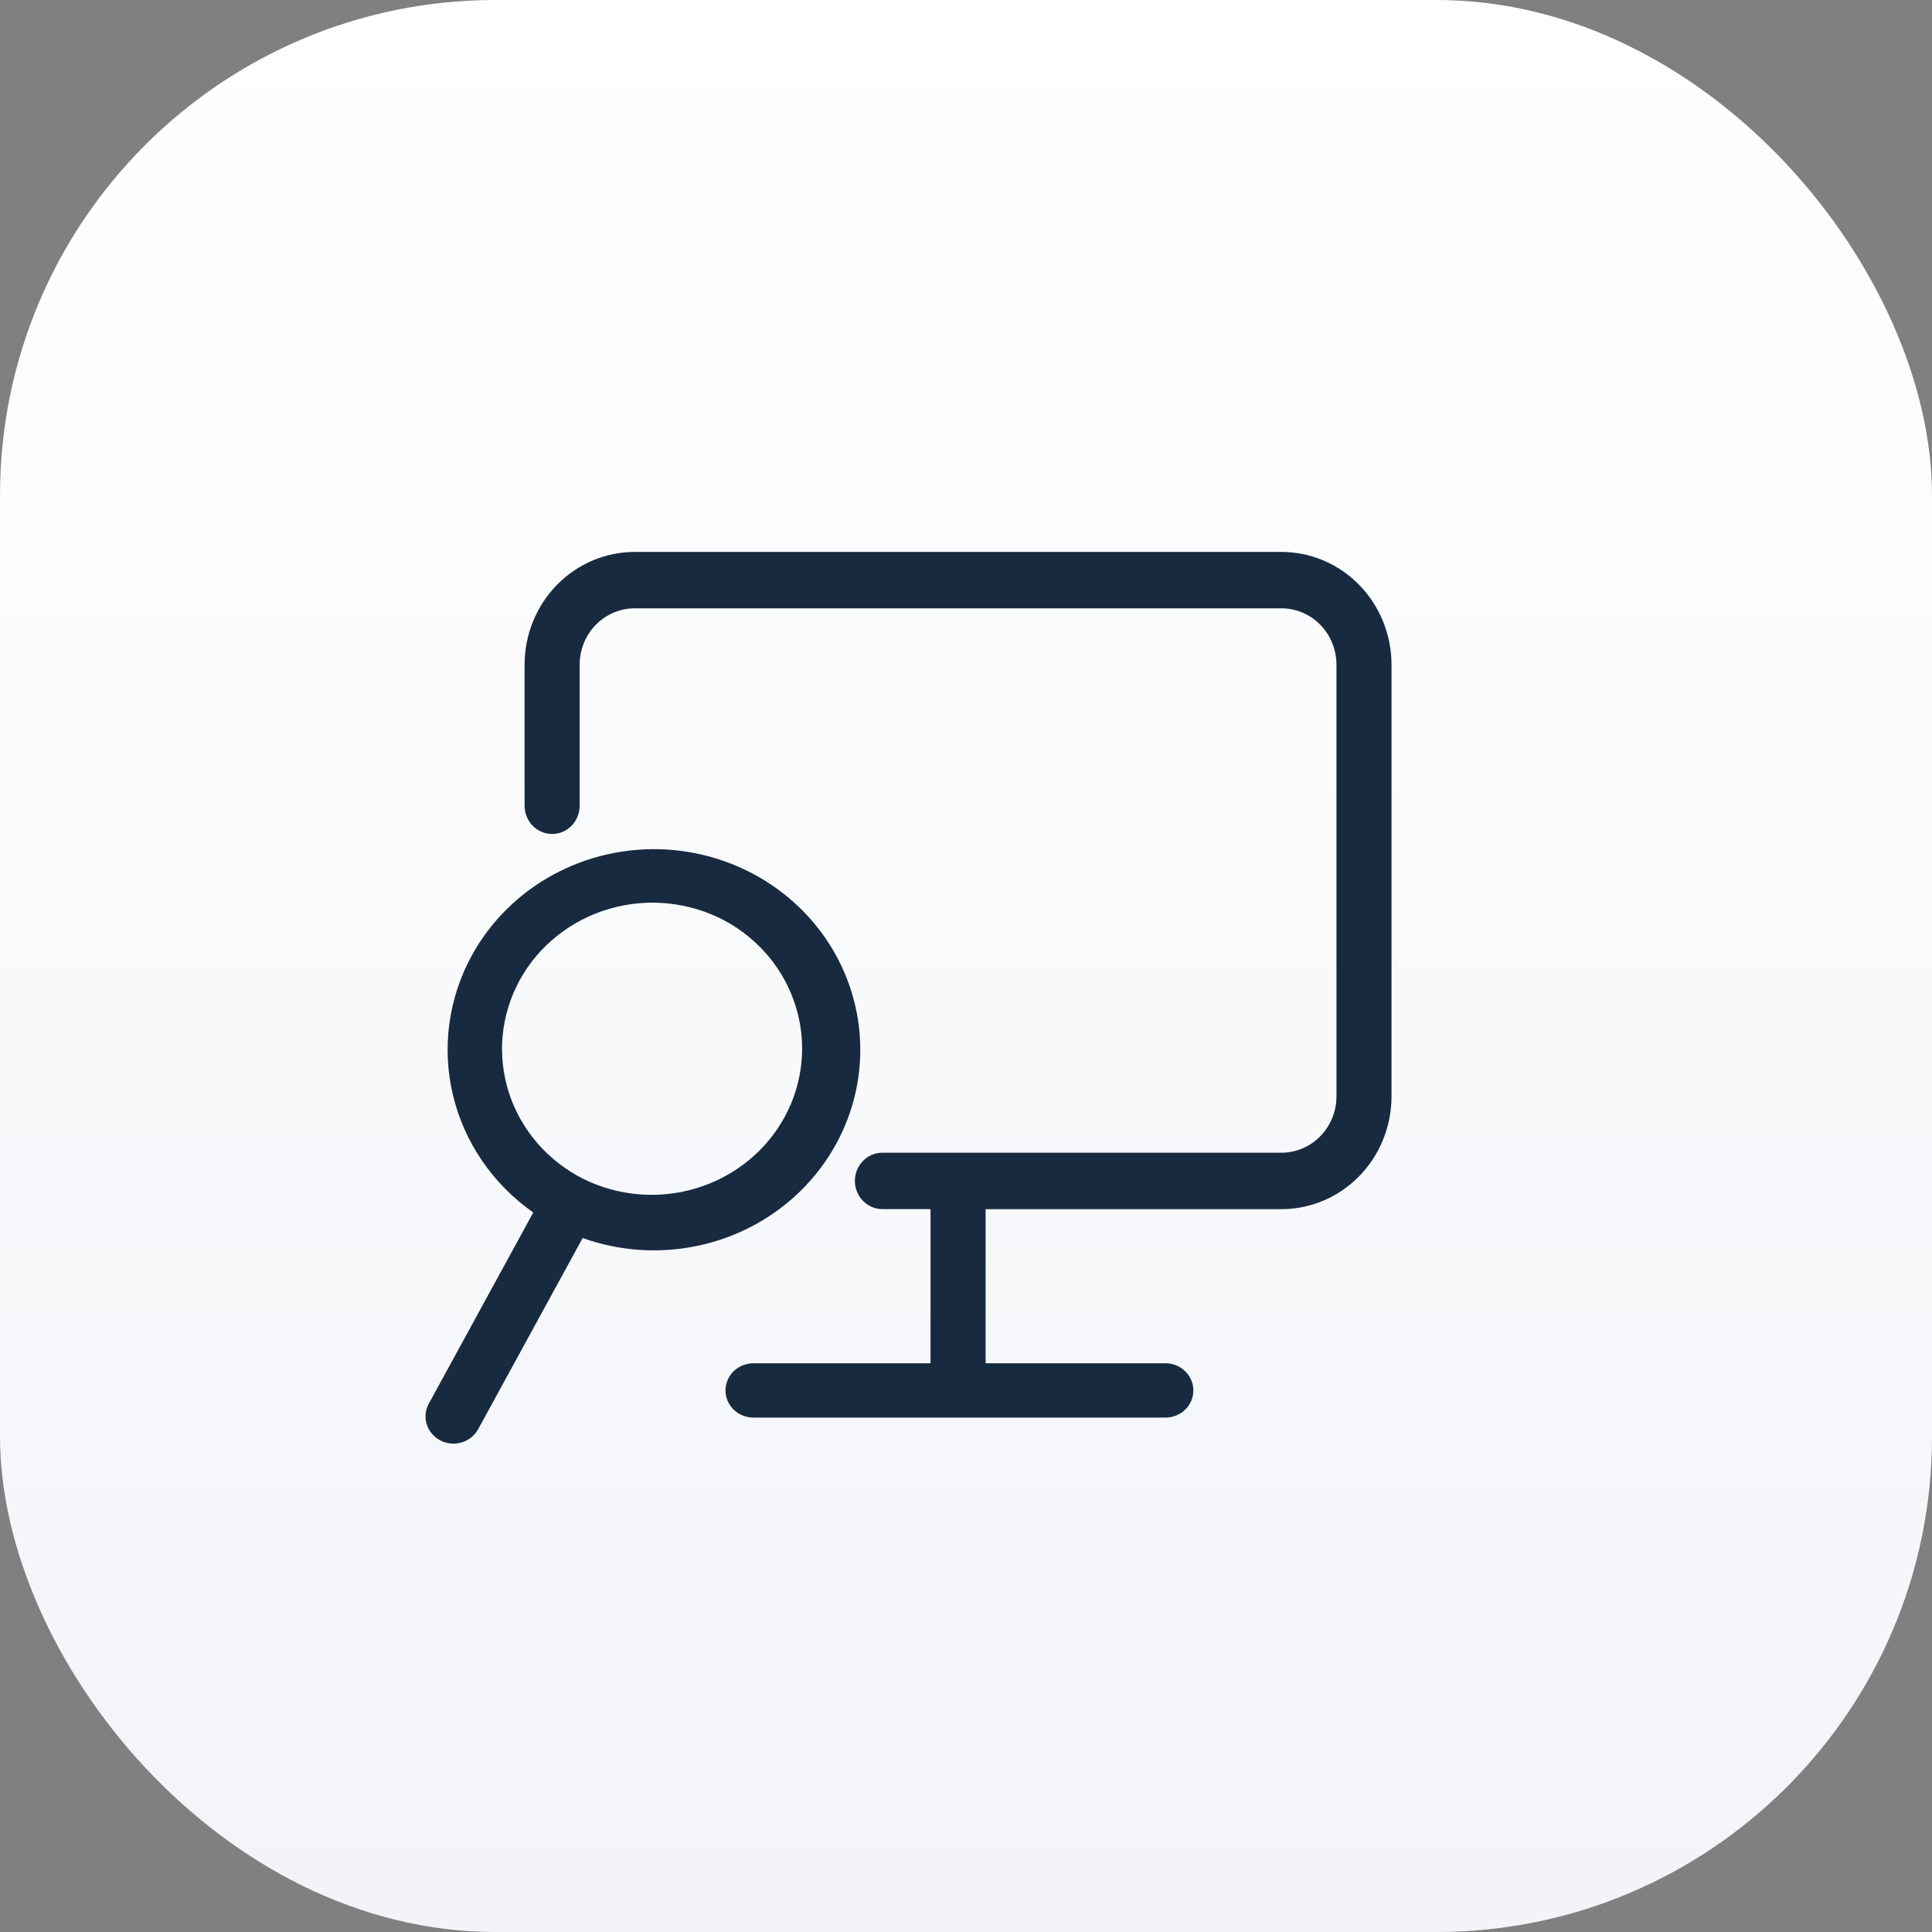 <?xml version="1.0" encoding="UTF-8"?> <svg xmlns="http://www.w3.org/2000/svg" width="78" height="78" viewBox="0 0 78 78" fill="none"><rect x="0" y="0" width="78" height="78" fill="#808080" stroke="none"/><rect width="78" height="78" rx="20" fill="url(#paint0_linear_6_144)"></rect><path fill-rule="evenodd" clip-rule="evenodd" d="M21.179 26.838C21.179 25.63 21.648 24.471 22.481 23.617C23.315 22.763 24.446 22.283 25.625 22.283H51.734C52.913 22.283 54.044 22.763 54.877 23.617C55.711 24.471 56.179 25.63 56.179 26.838V44.262C56.179 45.47 55.711 46.629 54.877 47.483C54.044 48.337 52.913 48.817 51.734 48.817H39.791V55.144C39.791 55.446 39.674 55.736 39.465 55.949C39.257 56.163 38.974 56.283 38.679 56.283C38.385 56.283 38.102 56.163 37.894 55.949C37.685 55.736 37.568 55.446 37.568 55.144V48.815H35.626C35.331 48.815 35.048 48.695 34.84 48.481C34.632 48.268 34.514 47.978 34.514 47.676C34.514 47.374 34.632 47.085 34.84 46.871C35.048 46.657 35.331 46.538 35.626 46.538H51.734C52.324 46.538 52.889 46.298 53.306 45.87C53.723 45.443 53.957 44.864 53.957 44.26V26.838C53.957 26.234 53.723 25.654 53.306 25.227C52.889 24.8 52.324 24.56 51.734 24.56H25.625C25.035 24.56 24.47 24.8 24.053 25.227C23.636 25.654 23.402 26.234 23.402 26.838V32.531C23.402 32.833 23.285 33.123 23.076 33.336C22.868 33.55 22.585 33.67 22.291 33.67C21.996 33.67 21.713 33.55 21.505 33.336C21.297 33.123 21.179 32.833 21.179 32.531V26.838Z" fill="#182A3F"></path><path fill-rule="evenodd" clip-rule="evenodd" d="M29.29 56.135C29.29 55.845 29.409 55.566 29.62 55.36C29.832 55.154 30.119 55.039 30.418 55.039H47.052C47.351 55.039 47.638 55.154 47.849 55.36C48.061 55.566 48.179 55.845 48.179 56.135C48.179 56.426 48.061 56.705 47.849 56.911C47.638 57.116 47.351 57.232 47.052 57.232H30.418C30.119 57.232 29.832 57.116 29.62 56.911C29.409 56.705 29.29 56.426 29.29 56.135ZM29.254 37.166C28.548 36.791 27.774 36.557 26.975 36.475C26.175 36.394 25.368 36.468 24.598 36.692C23.828 36.917 23.112 37.287 22.491 37.783C21.869 38.278 21.355 38.888 20.978 39.578C20.601 40.268 20.369 41.024 20.294 41.802C20.22 42.58 20.305 43.364 20.544 44.11C20.784 44.855 21.173 45.547 21.689 46.146C22.206 46.744 22.84 47.237 23.553 47.596C24.973 48.298 26.619 48.431 28.138 47.964C29.657 47.498 30.927 46.47 31.674 45.103C32.421 43.735 32.586 42.137 32.133 40.652C31.68 39.168 30.647 37.916 29.254 37.166ZM19.046 38.58C19.797 37.207 20.939 36.073 22.334 35.314C23.73 34.555 25.321 34.202 26.918 34.298C28.514 34.395 30.048 34.935 31.337 35.857C32.626 36.778 33.614 38.04 34.185 39.493C34.755 40.946 34.883 42.527 34.554 44.049C34.225 45.571 33.452 46.968 32.328 48.074C31.204 49.18 29.776 49.948 28.215 50.286C26.653 50.625 25.025 50.519 23.524 49.982L19.304 57.701C19.234 57.828 19.139 57.941 19.025 58.032C18.91 58.124 18.779 58.193 18.637 58.235C18.351 58.32 18.042 58.291 17.778 58.154C17.513 58.017 17.316 57.784 17.229 57.506C17.141 57.228 17.171 56.927 17.312 56.67L21.53 48.951C19.896 47.806 18.745 46.124 18.288 44.217C17.832 42.31 18.101 40.307 19.046 38.578" fill="#182A3F"></path><defs><linearGradient id="paint0_linear_6_144" x1="39" y1="0" x2="39" y2="78" gradientUnits="userSpaceOnUse"><stop stop-color="white"></stop><stop offset="1" stop-color="#F2F4F8"></stop></linearGradient></defs></svg> 